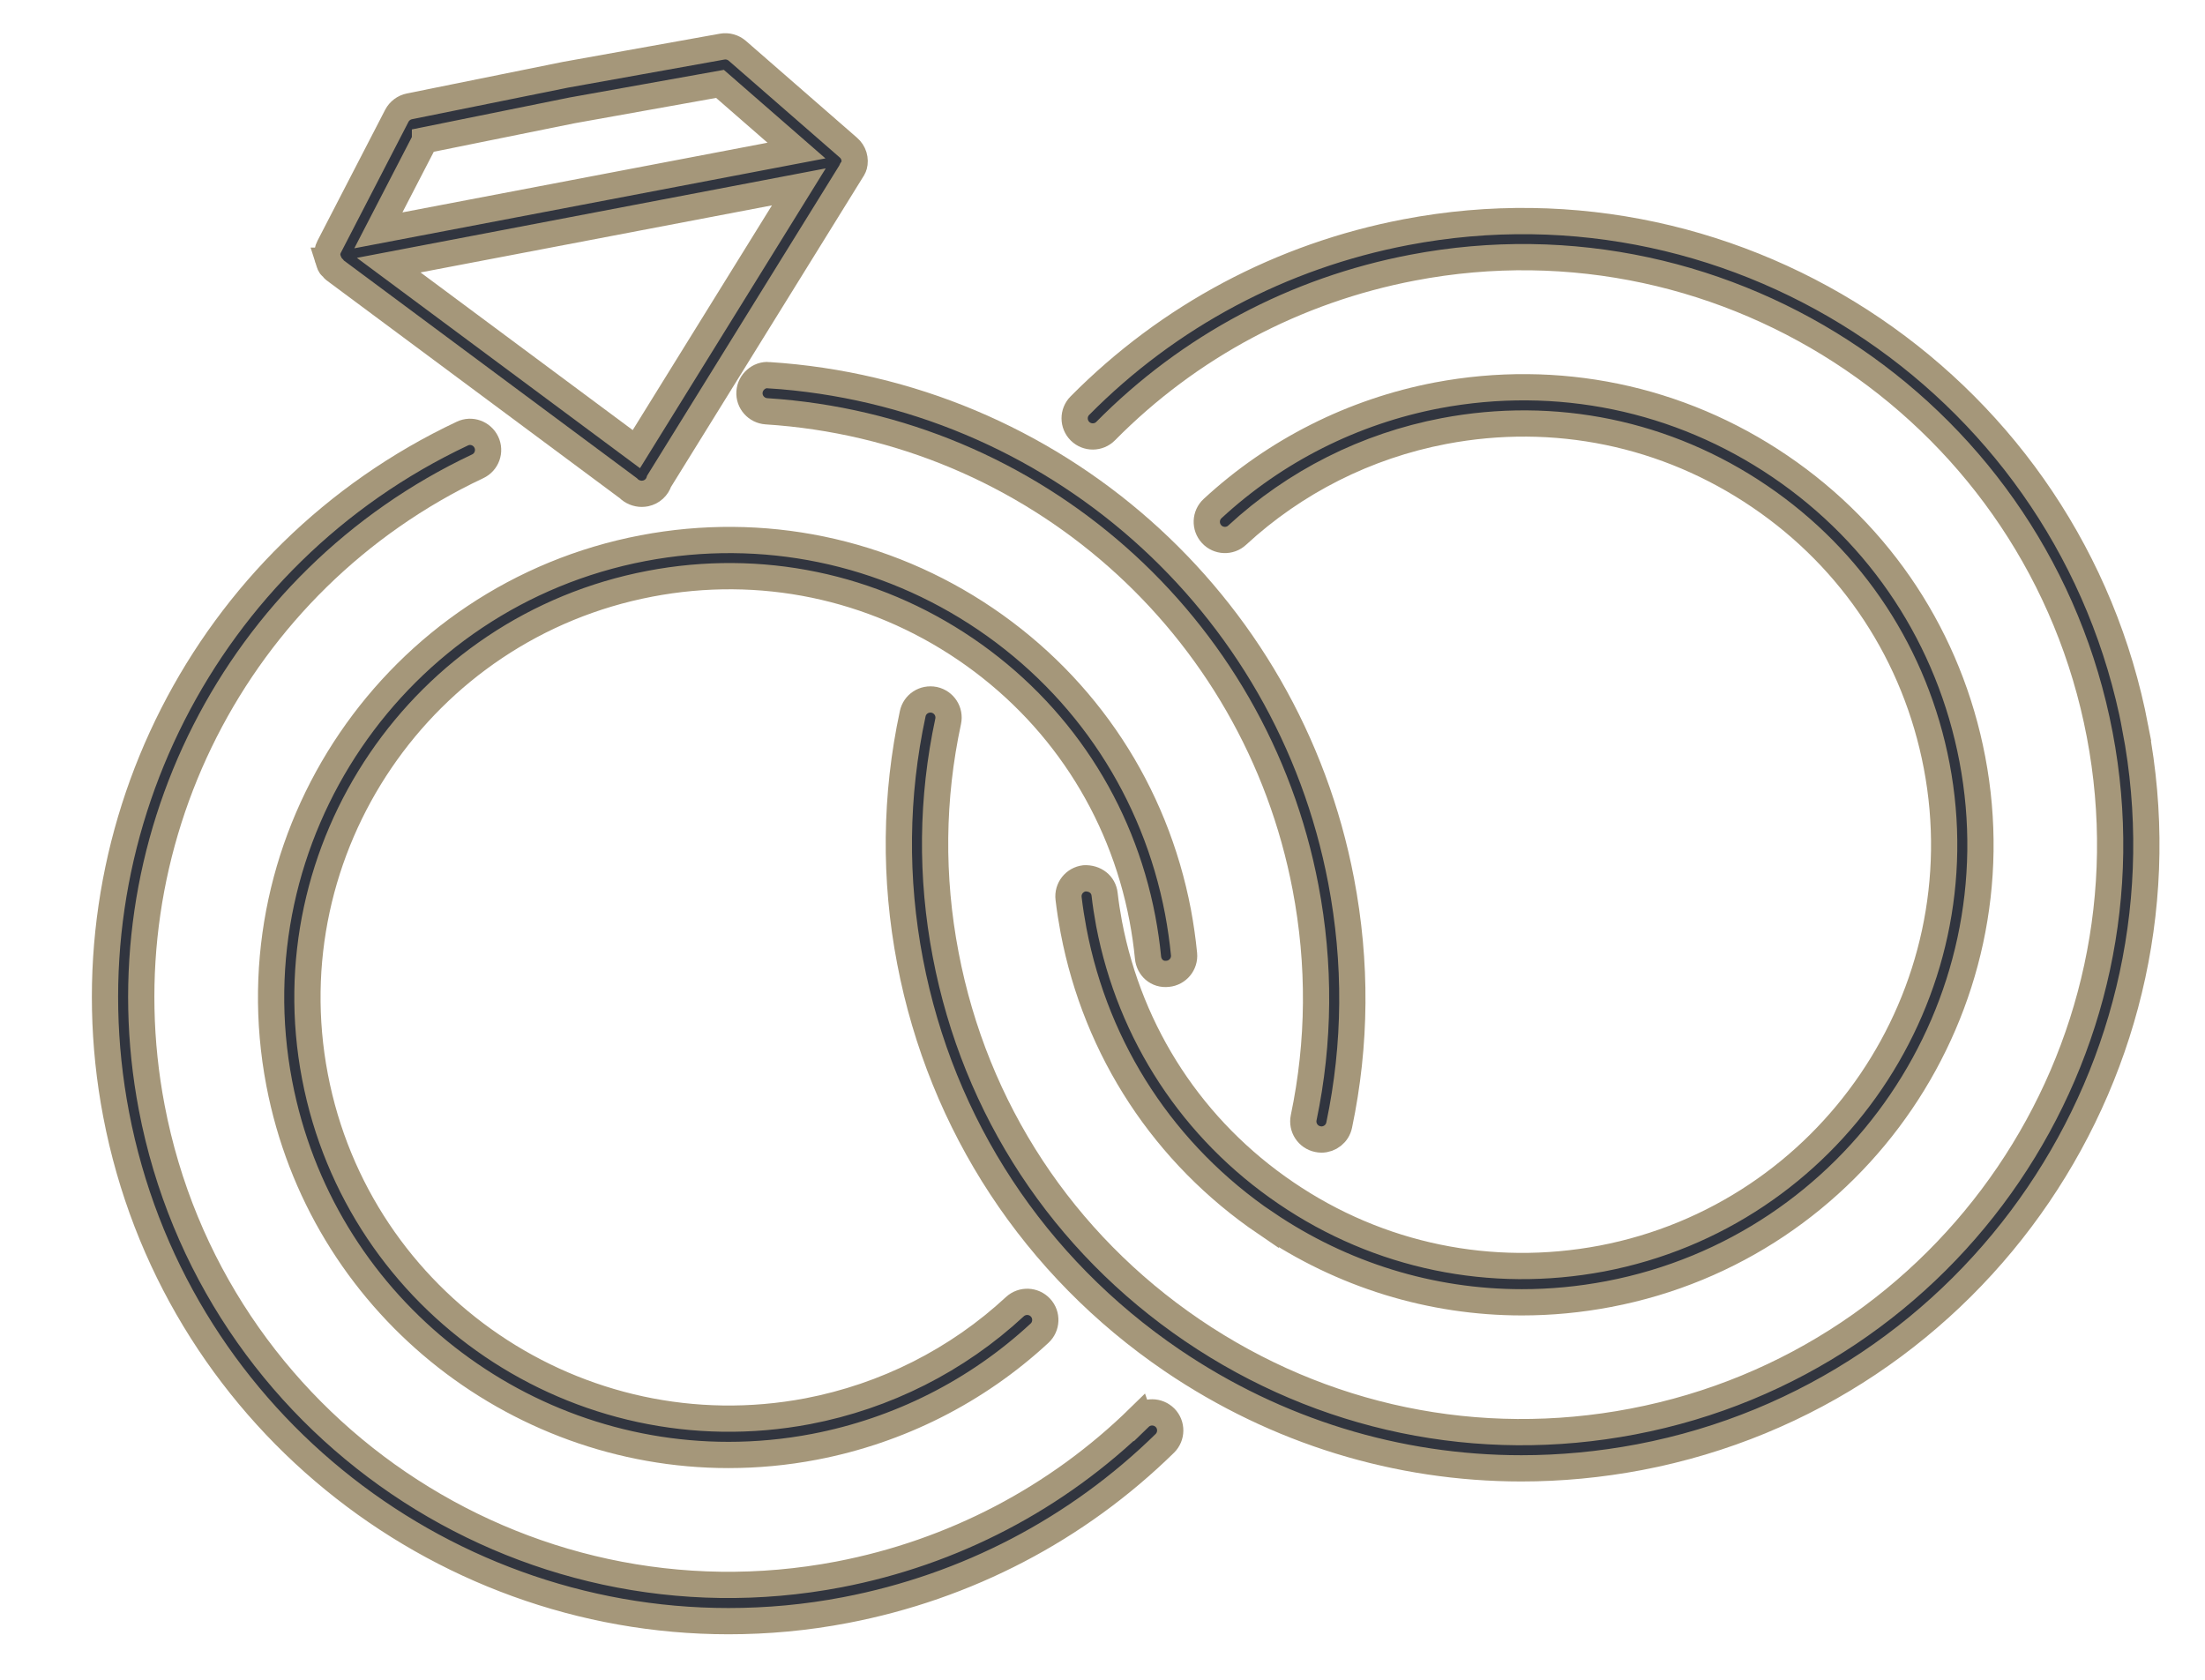 <svg width="42" height="32" viewBox="0 0 42 32" fill="none" xmlns="http://www.w3.org/2000/svg">
<path d="M14.643 7.146C14.46 7.13 14.289 7.278 14.276 7.468C14.263 7.659 14.409 7.822 14.599 7.835C19.689 8.161 23.912 11.89 24.867 16.906C25.146 18.369 25.135 19.846 24.832 21.292C24.793 21.479 24.913 21.662 25.1 21.7C25.124 21.705 25.148 21.708 25.171 21.708C25.33 21.708 25.474 21.597 25.508 21.434C25.831 19.898 25.842 18.332 25.545 16.777C24.53 11.451 20.045 7.493 14.643 7.147V7.146Z" fill="#31353F" stroke="#A5977A" stroke-width="0.5"/>
<path d="M21.703 27.001C20.13 28.542 18.149 29.576 15.977 29.993C9.916 31.15 4.047 27.159 2.89 21.099C1.933 16.082 4.486 11.058 9.099 8.883C9.272 8.802 9.345 8.596 9.264 8.425C9.182 8.252 8.977 8.178 8.806 8.26C3.908 10.569 1.195 15.903 2.212 21.23C3.298 26.915 8.291 30.883 13.876 30.883C14.612 30.883 15.358 30.816 16.106 30.672C18.414 30.23 20.517 29.133 22.187 27.496C22.323 27.362 22.324 27.144 22.192 27.009C22.056 26.873 21.84 26.872 21.704 27.004L21.703 27.001Z" fill="#31353F" stroke="#A5977A" stroke-width="0.5"/>
<path d="M12.375 11.121C14.481 10.718 16.616 11.161 18.389 12.365C20.163 13.571 21.359 15.393 21.76 17.497C21.807 17.747 21.843 17.994 21.867 18.241C21.885 18.43 22.04 18.575 22.243 18.551C22.432 18.533 22.572 18.364 22.553 18.175C22.527 17.907 22.488 17.639 22.438 17.369C22.002 15.083 20.702 13.103 18.776 11.794C16.85 10.487 14.527 10.009 12.246 10.443C7.525 11.344 4.419 15.917 5.319 20.636C6.115 24.806 9.777 27.717 13.876 27.717C14.416 27.717 14.963 27.667 15.512 27.562C17.122 27.254 18.605 26.505 19.8 25.398C19.94 25.269 19.948 25.049 19.819 24.911C19.688 24.77 19.471 24.764 19.332 24.891C18.233 25.911 16.867 26.6 15.384 26.884C11.032 27.707 6.828 24.852 5.999 20.507C5.169 16.159 8.031 11.95 12.376 11.121H12.375Z" fill="#31353F" stroke="#A5977A" stroke-width="0.5"/>
<path d="M40.673 13.865C39.444 7.431 33.206 3.195 26.779 4.423C24.407 4.876 22.26 6.019 20.569 7.728C20.435 7.863 20.437 8.081 20.572 8.215C20.708 8.349 20.927 8.347 21.06 8.212C22.651 6.601 24.675 5.525 26.906 5.099C32.968 3.939 38.837 7.933 39.994 13.992C41.151 20.052 37.16 25.923 31.101 27.08C28.165 27.642 25.186 27.023 22.714 25.344C20.243 23.664 18.573 21.124 18.013 18.187C17.729 16.703 17.745 15.208 18.06 13.742C18.1 13.555 17.982 13.373 17.795 13.332C17.603 13.294 17.424 13.412 17.385 13.597C17.051 15.153 17.033 16.741 17.335 18.316C17.931 21.432 19.703 24.13 22.326 25.915C24.32 27.269 26.622 27.972 28.979 27.972C29.727 27.972 30.479 27.901 31.23 27.759C37.664 26.53 41.898 20.297 40.672 13.865H40.673Z" fill="#31353F" stroke="#A5977A" stroke-width="0.5"/>
<path d="M24.109 23.3C25.571 24.293 27.261 24.809 28.989 24.809C29.538 24.809 30.091 24.757 30.642 24.652C35.362 23.752 38.468 19.179 37.568 14.46C37.132 12.173 35.832 10.193 33.906 8.885C31.981 7.577 29.664 7.1 27.375 7.532C25.77 7.839 24.292 8.584 23.097 9.688C22.957 9.817 22.949 10.035 23.078 10.175C23.207 10.316 23.427 10.324 23.565 10.195C24.664 9.18 26.025 8.494 27.503 8.212C29.609 7.811 31.742 8.25 33.517 9.457C35.291 10.661 36.487 12.485 36.889 14.589C37.718 18.937 34.857 23.145 30.511 23.975C28.4 24.373 26.268 23.934 24.497 22.729C22.723 21.525 21.527 19.701 21.125 17.596C21.09 17.408 21.061 17.221 21.04 17.036C21.019 16.848 20.859 16.723 20.656 16.732C20.467 16.755 20.331 16.926 20.354 17.116C20.378 17.32 20.41 17.523 20.448 17.726C20.883 20.013 22.184 21.993 24.109 23.302V23.3Z" fill="#31353F" stroke="#A5977A" stroke-width="0.5"/>
<path d="M6.26 4.966C6.271 5 6.276 5.035 6.297 5.064C6.308 5.08 6.328 5.089 6.342 5.101C6.352 5.111 6.352 5.127 6.363 5.135L11.968 9.3C12.034 9.368 12.129 9.407 12.225 9.407C12.249 9.407 12.274 9.404 12.299 9.399C12.421 9.373 12.518 9.283 12.555 9.166L16.217 3.255C16.217 3.255 16.217 3.244 16.22 3.239C16.235 3.213 16.259 3.192 16.267 3.162C16.302 3.034 16.261 2.899 16.16 2.812L14.043 0.967C13.963 0.899 13.859 0.87 13.756 0.888L10.767 1.425L7.798 2.026C7.695 2.047 7.608 2.113 7.559 2.205L6.27 4.7C6.239 4.759 6.228 4.825 6.234 4.89C6.237 4.919 6.254 4.938 6.263 4.966H6.26ZM12.121 8.556L7.404 5.051L15.216 3.56L12.121 8.556ZM8.095 2.67L10.895 2.103L13.714 1.598L15.171 2.868L7.207 4.388L8.095 2.671V2.67Z" fill="#31353F" stroke="#A5977A" stroke-width="0.5"/>
</svg>
